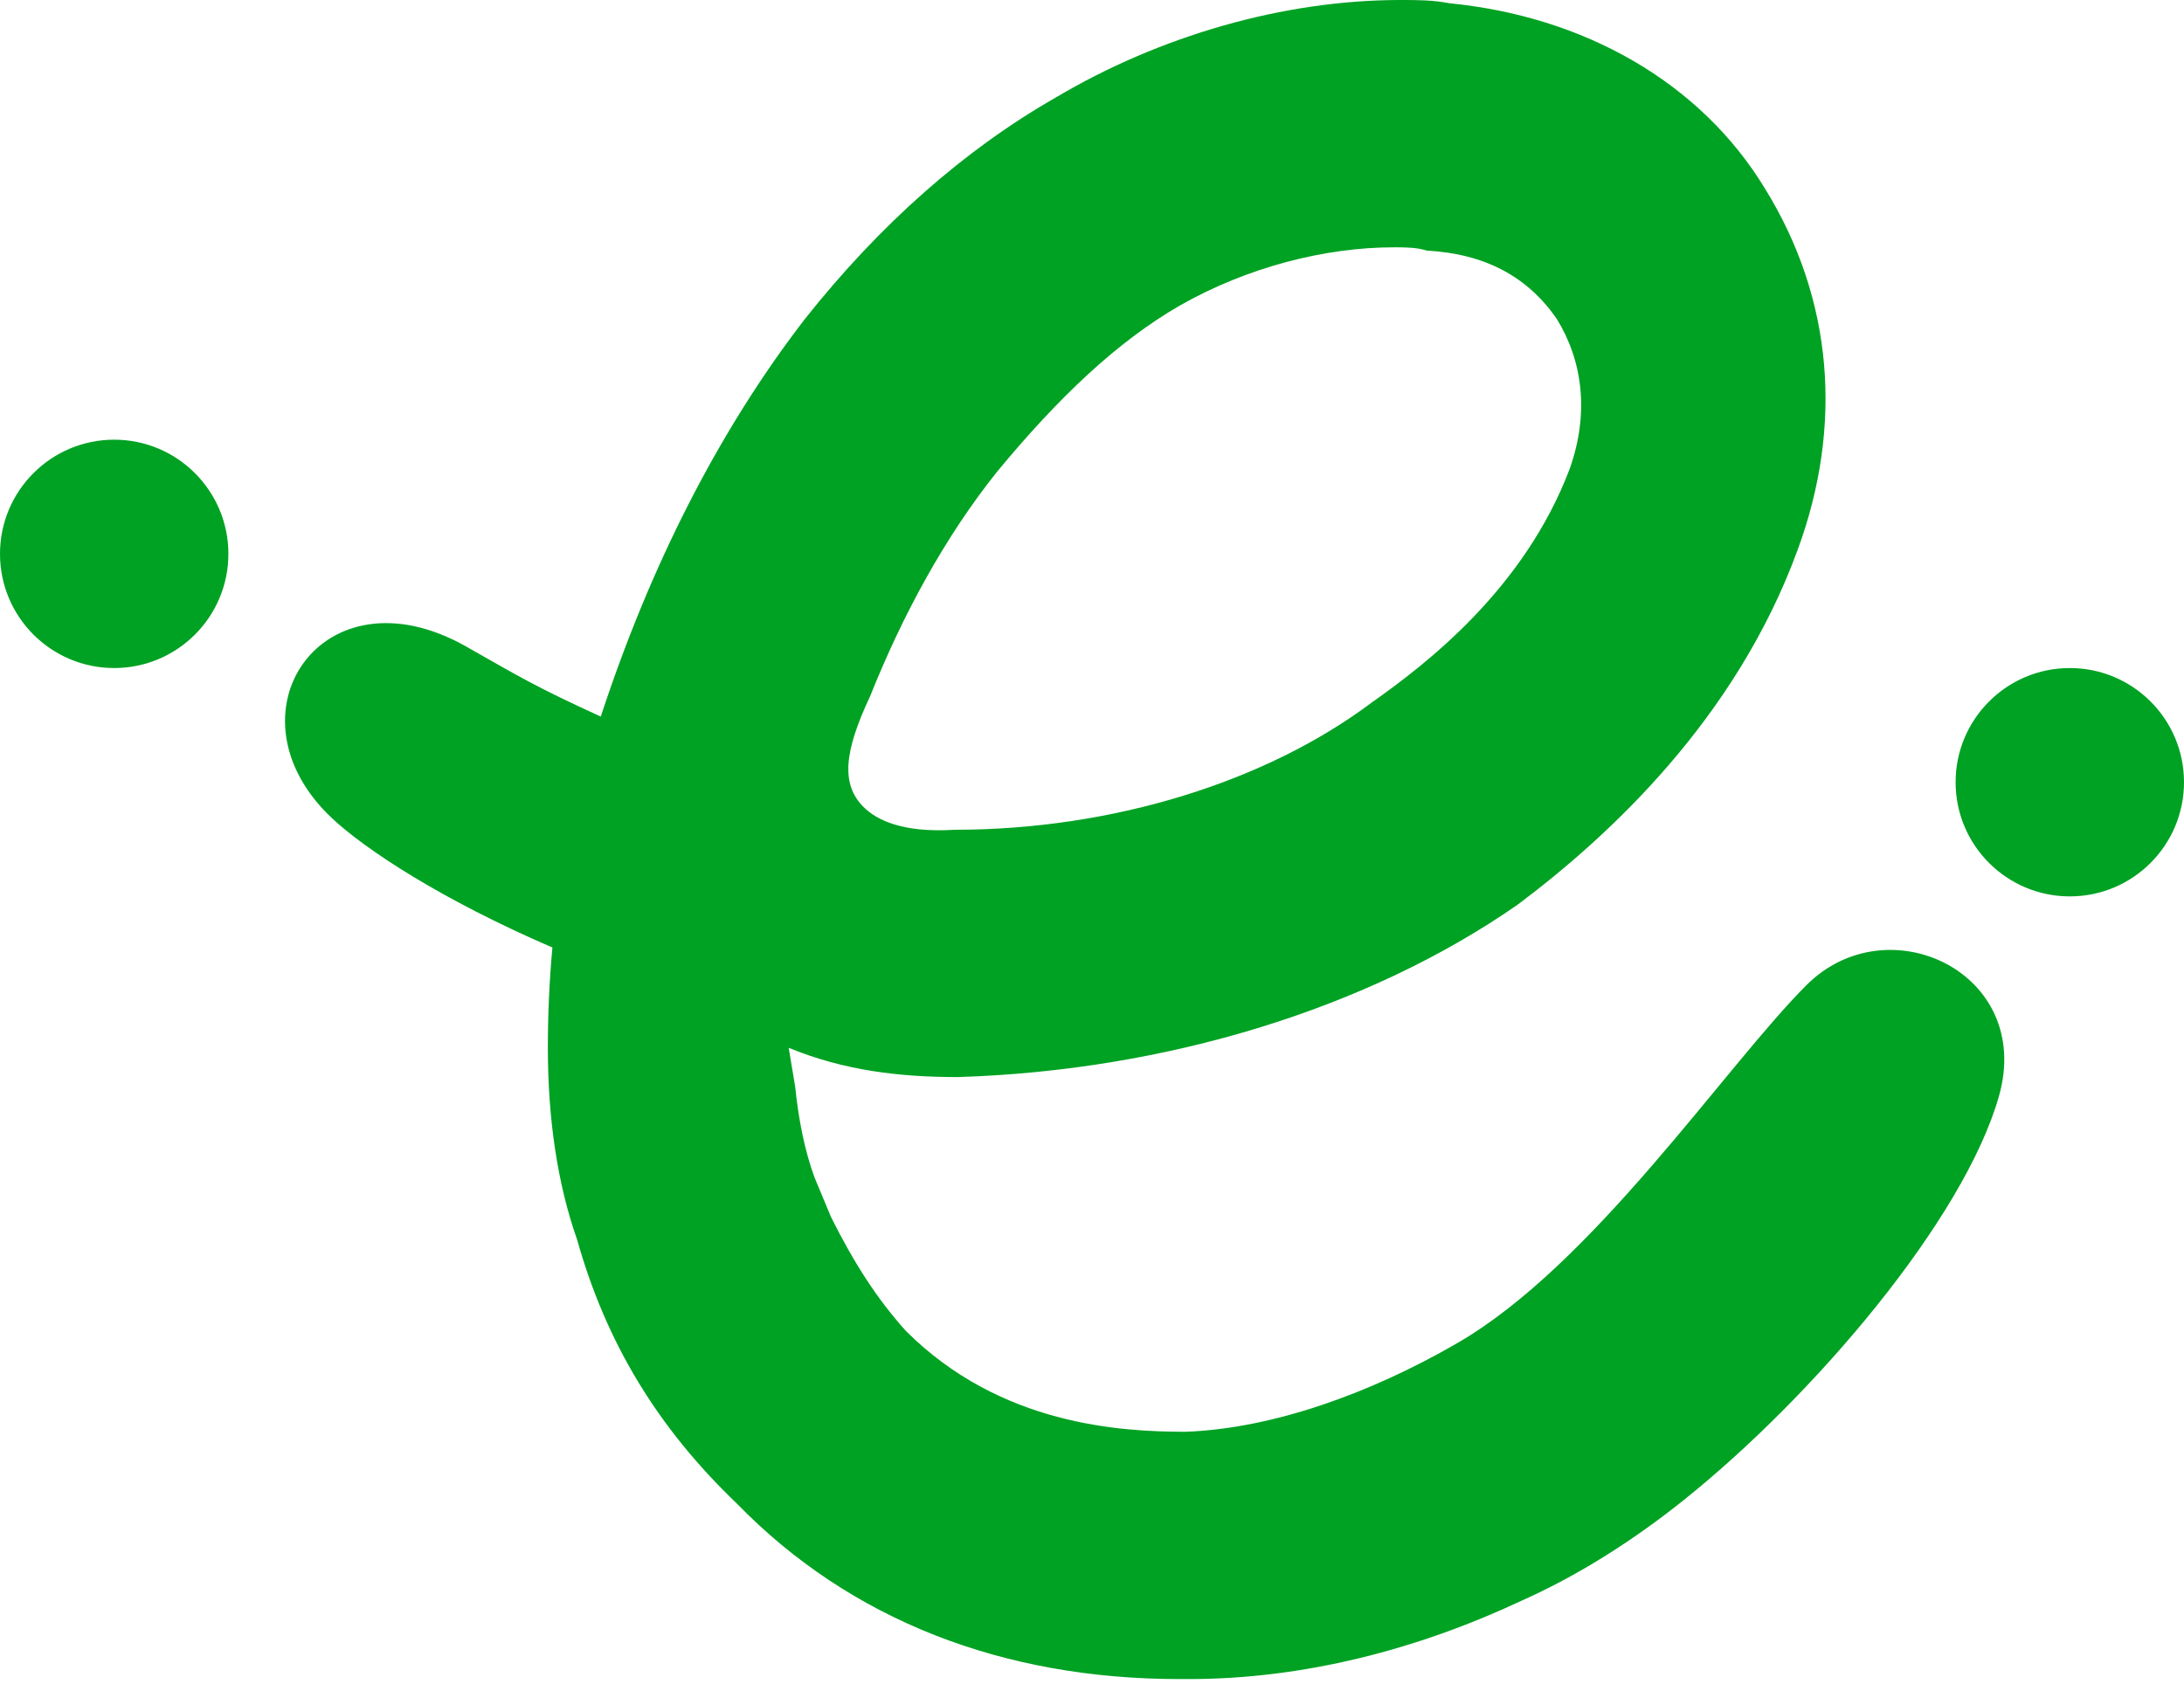<?xml version="1.0" encoding="UTF-8"?>
<svg width="153px" height="118px" viewBox="0 0 153 118" version="1.1" xmlns="http://www.w3.org/2000/svg" xmlns:xlink="http://www.w3.org/1999/xlink">
    <title>emblem</title>
    <g id="Prototype" stroke="none" stroke-width="1" fill="none" fill-rule="evenodd">
        <g id="Icon-Copy" transform="translate(-180, -282)" fill="#00A223" fill-rule="nonzero">
            <path d="M278.116,282 C279.256,282 280.396,282 281.536,282.228 C290.884,283.14 299.092,287.7 303.652,295.224 C308.44,302.976 309.124,311.868 305.932,320.532 C301.6,332.388 292.708,340.596 286.324,345.384 C275.836,352.68 261.7,357.012 247.108,357.468 C243.004,357.468 239.128,357.012 235.252,355.416 L235.252,355.416 L235.708,358.152 C235.936,360.432 236.392,362.712 237.076,364.536 L237.076,364.536 L238.216,367.272 C239.812,370.464 241.408,372.972 243.46,375.252 C250.072,381.864 258.508,382.32 263.068,382.32 C269.224,382.092 276.064,379.584 281.992,376.164 C291.568,370.692 300.85,356.727 306.55,351.027 C312.25,345.327 322.485,350.155 320.038,358.799 C317.591,367.443 307.072,379.812 297.952,387.108 C294.532,389.844 290.656,392.352 286.552,394.176 C279.256,397.596 271.276,399.648 263.296,399.648 L263.296,399.648 L262.612,399.648 C250.3,399.648 239.584,395.544 231.604,387.336 C226.132,382.092 222.484,376.164 220.432,368.868 C219.064,364.992 218.38,360.432 218.38,355.416 C218.38,353.072 218.484,350.728 218.699,348.39 C210.914,345.032 205.6,341.521 203.275,339.345 C195.507,332.076 202.557,321.574 212.669,327.307 C216.334,329.384 217.496,330.116 222.088,332.208 C225.503,321.79 230.271,312.278 236.392,304.344 C241.636,297.732 247.564,292.488 253.948,288.84 C261.244,284.508 269.908,282 278.116,282 Z M325,328.808 C329.418,328.808 333,332.39 333,336.808 C333,341.226 329.418,344.808 325,344.808 C320.582,344.808 317,341.226 317,336.808 C317,332.39 320.582,328.808 325,328.808 Z M277.66,299.328 C272.872,299.328 267.4,300.696 262.612,303.432 C258.28,305.94 254.176,309.816 249.844,315.06 C246.196,319.62 243.232,325.092 240.952,330.792 C239.128,334.668 238.9,336.948 240.496,338.544 C241.408,339.456 243.232,340.368 246.88,340.14 C258.052,340.14 268.768,336.72 276.064,331.248 C279.94,328.512 286.78,323.268 289.972,314.832 C291.34,310.956 290.884,307.308 289.06,304.344 C287.008,301.38 284.044,299.784 279.94,299.556 C279.256,299.328 278.344,299.328 277.66,299.328 Z M188,312.808 C192.418,312.808 196,316.39 196,320.808 C196,325.226 192.418,328.808 188,328.808 C183.582,328.808 180,325.226 180,320.808 C180,316.39 183.582,312.808 188,312.808 Z" id="emblem"></path>
        </g>
    </g>
</svg>